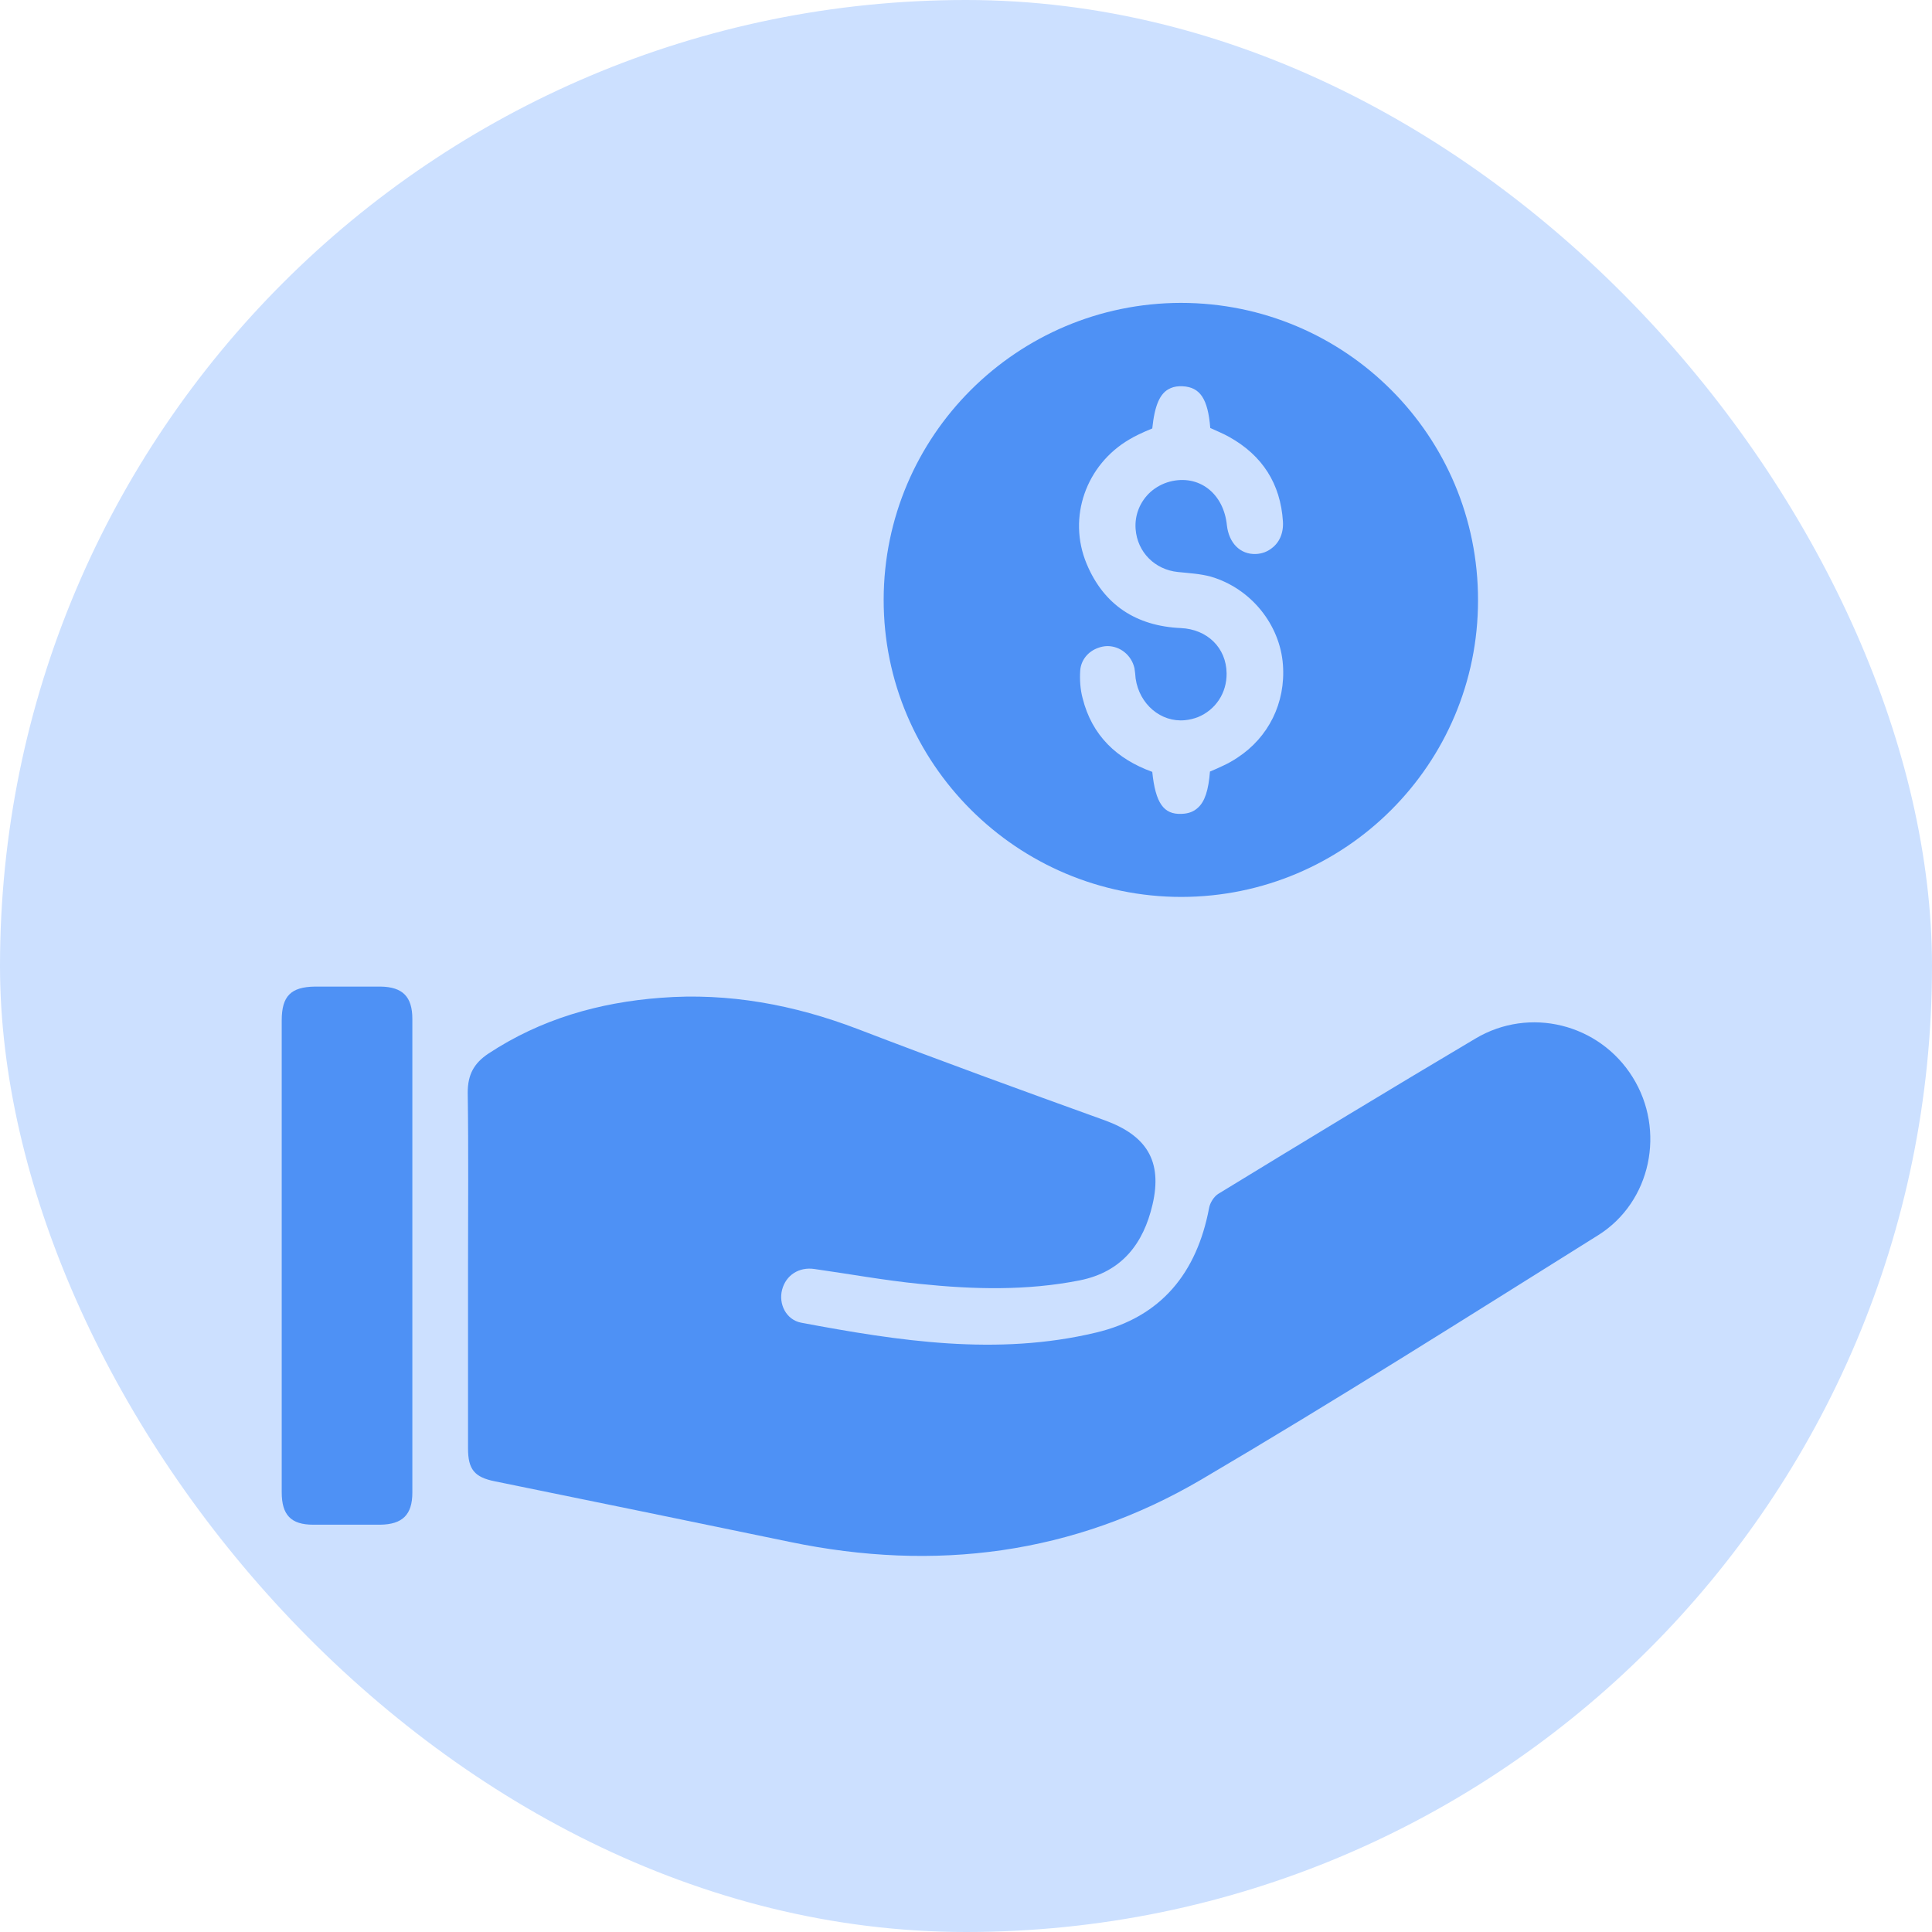 <svg width="44" height="44" viewBox="0 0 44 44" fill="none" xmlns="http://www.w3.org/2000/svg">
<rect width="44" height="44" rx="22" fill="#CCE0FF"/>
<path d="M10.659 28.868C10.659 27.539 10.672 26.211 10.652 24.883C10.652 24.477 10.792 24.218 11.117 23.999C12.313 23.209 13.641 22.83 15.049 22.724C16.597 22.604 18.085 22.883 19.533 23.435C21.399 24.152 23.279 24.836 25.159 25.514C26.108 25.859 26.48 26.437 26.248 27.433C26.042 28.316 25.557 28.967 24.587 29.16C23.378 29.399 22.163 29.366 20.948 29.24C20.144 29.16 19.347 29.014 18.55 28.901C18.198 28.848 17.899 29.04 17.812 29.372C17.726 29.698 17.905 30.057 18.244 30.123C20.469 30.541 22.708 30.887 24.959 30.349C26.447 29.997 27.257 28.987 27.536 27.513C27.556 27.393 27.649 27.247 27.749 27.187C29.695 25.998 31.641 24.816 33.6 23.654C34.836 22.916 36.423 23.315 37.181 24.53C37.938 25.739 37.606 27.373 36.397 28.131C33.395 30.01 30.406 31.903 27.357 33.697C24.448 35.404 21.293 35.802 17.998 35.118C15.76 34.653 13.515 34.195 11.27 33.736C10.805 33.643 10.659 33.464 10.659 32.986C10.659 31.611 10.659 30.243 10.659 28.868Z" fill="#4E91F5"/>
<path d="M6.416 28.586C6.416 26.806 6.416 25.026 6.416 23.239C6.416 22.688 6.621 22.476 7.173 22.469C7.671 22.469 8.169 22.469 8.667 22.469C9.172 22.476 9.391 22.701 9.391 23.206C9.391 26.8 9.391 30.4 9.391 33.993C9.391 34.498 9.165 34.717 8.661 34.724C8.149 34.724 7.644 34.724 7.133 34.724C6.628 34.724 6.416 34.504 6.416 33.986C6.416 32.18 6.416 30.38 6.416 28.573V28.586Z" fill="#4E91F5"/>
<path d="M26.893 6.898C30.639 6.898 33.667 9.927 33.661 13.672C33.661 17.405 30.639 20.421 26.906 20.427C23.167 20.427 20.118 17.386 20.125 13.653C20.131 9.927 23.16 6.905 26.893 6.898ZM26.932 8.797C26.83 8.792 26.741 8.805 26.664 8.838L26.65 8.845C26.419 8.945 26.297 9.227 26.242 9.758C26.134 9.803 26.025 9.848 25.923 9.899C25.854 9.932 25.787 9.968 25.722 10.007C24.738 10.581 24.304 11.779 24.748 12.842C25.14 13.779 25.877 14.258 26.893 14.304C27.498 14.331 27.929 14.756 27.935 15.334C27.941 15.788 27.679 16.169 27.282 16.332C27.19 16.367 27.091 16.392 26.986 16.402C26.442 16.455 25.949 16.043 25.863 15.452C25.856 15.372 25.85 15.292 25.837 15.219C25.77 14.921 25.512 14.715 25.22 14.714C25.143 14.716 25.068 14.732 24.999 14.759C24.784 14.837 24.617 15.03 24.601 15.274C24.588 15.48 24.602 15.699 24.655 15.898C24.868 16.755 25.438 17.287 26.242 17.579C26.315 18.289 26.501 18.555 26.913 18.535C27.066 18.53 27.186 18.485 27.281 18.396C27.439 18.256 27.523 17.995 27.556 17.572C27.669 17.526 27.769 17.479 27.869 17.432C27.98 17.38 28.086 17.32 28.185 17.253C28.887 16.793 29.282 16.01 29.218 15.139C29.151 14.223 28.487 13.399 27.577 13.133C27.338 13.067 27.078 13.053 26.826 13.027C26.302 12.974 25.903 12.576 25.863 12.051C25.837 11.724 25.969 11.416 26.2 11.206C26.323 11.097 26.472 11.014 26.64 10.969C27.298 10.797 27.869 11.229 27.942 11.966C27.989 12.371 28.248 12.63 28.6 12.617C28.74 12.612 28.863 12.564 28.962 12.486C29.133 12.36 29.234 12.146 29.218 11.879C29.164 11.015 28.746 10.37 27.996 9.952C27.856 9.872 27.703 9.813 27.563 9.747C27.51 9.082 27.331 8.816 26.932 8.797Z" fill="#4E91F5"/>
</svg>
